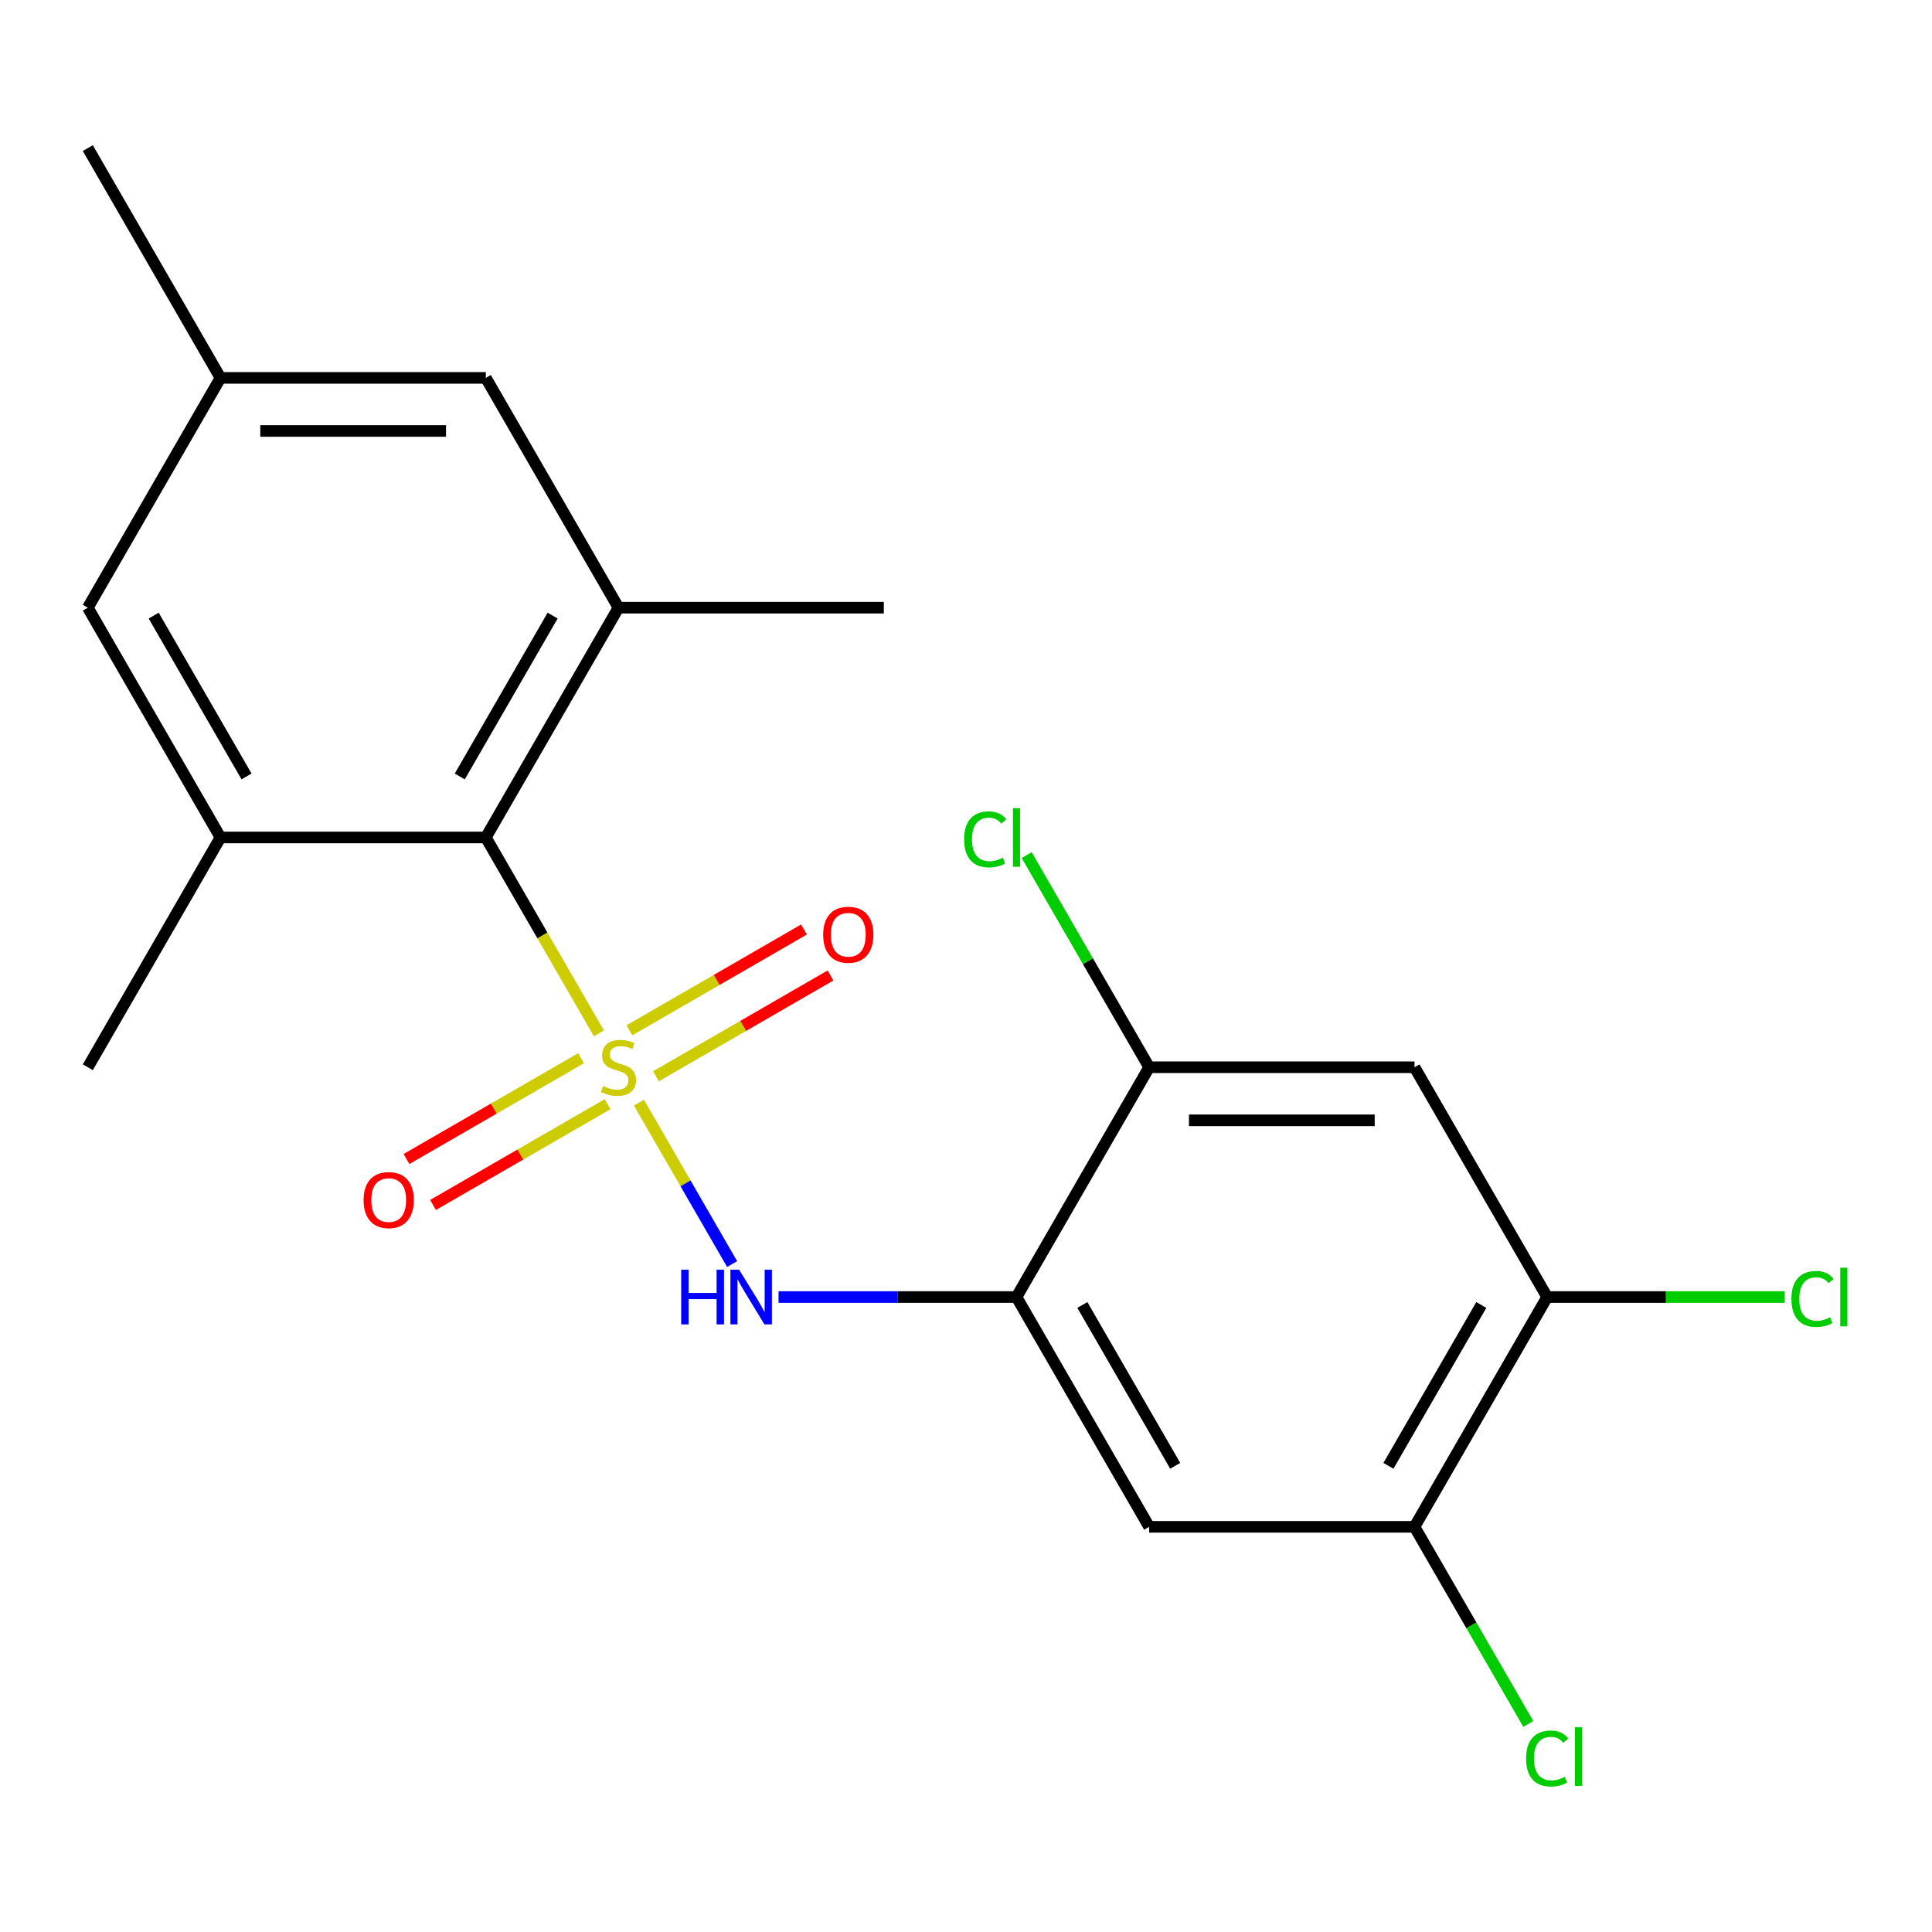 <?xml version='1.0' encoding='iso-8859-1'?>
<svg version='1.1' baseProfile='full'
              xmlns='http://www.w3.org/2000/svg'
                      xmlns:rdkit='http://www.rdkit.org/xml'
                      xmlns:xlink='http://www.w3.org/1999/xlink'
                  xml:space='preserve'
width='1000px' height='1000px' viewBox='0 0 1000 1000'>
<!-- END OF HEADER -->
<rect style='opacity:1.0;fill:#FFFFFF;stroke:none' width='1000' height='1000' x='0' y='0'> </rect>
<path class='bond-0' d='M 330.704,570.721 L 354.825,612.501' style='fill:none;fill-rule:evenodd;stroke:#CCCC00;stroke-width:6px;stroke-linecap:butt;stroke-linejoin:miter;stroke-opacity:1' />
<path class='bond-0' d='M 354.825,612.501 L 378.947,654.281' style='fill:none;fill-rule:evenodd;stroke:#0000FF;stroke-width:6px;stroke-linecap:butt;stroke-linejoin:miter;stroke-opacity:1' />
<path class='bond-1' d='M 309.996,534.854 L 280.729,484.162' style='fill:none;fill-rule:evenodd;stroke:#CCCC00;stroke-width:6px;stroke-linecap:butt;stroke-linejoin:miter;stroke-opacity:1' />
<path class='bond-1' d='M 280.729,484.162 L 251.461,433.47' style='fill:none;fill-rule:evenodd;stroke:#000000;stroke-width:6px;stroke-linecap:butt;stroke-linejoin:miter;stroke-opacity:1' />
<path class='bond-8' d='M 300.75,547.738 L 255.574,573.821' style='fill:none;fill-rule:evenodd;stroke:#CCCC00;stroke-width:6px;stroke-linecap:butt;stroke-linejoin:miter;stroke-opacity:1' />
<path class='bond-8' d='M 255.574,573.821 L 210.398,599.903' style='fill:none;fill-rule:evenodd;stroke:#FF0000;stroke-width:6px;stroke-linecap:butt;stroke-linejoin:miter;stroke-opacity:1' />
<path class='bond-8' d='M 314.484,571.526 L 269.308,597.609' style='fill:none;fill-rule:evenodd;stroke:#CCCC00;stroke-width:6px;stroke-linecap:butt;stroke-linejoin:miter;stroke-opacity:1' />
<path class='bond-8' d='M 269.308,597.609 L 224.131,623.691' style='fill:none;fill-rule:evenodd;stroke:#FF0000;stroke-width:6px;stroke-linecap:butt;stroke-linejoin:miter;stroke-opacity:1' />
<path class='bond-9' d='M 339.511,557.077 L 384.687,530.994' style='fill:none;fill-rule:evenodd;stroke:#CCCC00;stroke-width:6px;stroke-linecap:butt;stroke-linejoin:miter;stroke-opacity:1' />
<path class='bond-9' d='M 384.687,530.994 L 429.863,504.912' style='fill:none;fill-rule:evenodd;stroke:#FF0000;stroke-width:6px;stroke-linecap:butt;stroke-linejoin:miter;stroke-opacity:1' />
<path class='bond-9' d='M 325.777,533.289 L 370.953,507.207' style='fill:none;fill-rule:evenodd;stroke:#CCCC00;stroke-width:6px;stroke-linecap:butt;stroke-linejoin:miter;stroke-opacity:1' />
<path class='bond-9' d='M 370.953,507.207 L 416.129,481.124' style='fill:none;fill-rule:evenodd;stroke:#FF0000;stroke-width:6px;stroke-linecap:butt;stroke-linejoin:miter;stroke-opacity:1' />
<path class='bond-2' d='M 402.973,671.346 L 464.555,671.346' style='fill:none;fill-rule:evenodd;stroke:#0000FF;stroke-width:6px;stroke-linecap:butt;stroke-linejoin:miter;stroke-opacity:1' />
<path class='bond-2' d='M 464.555,671.346 L 526.137,671.346' style='fill:none;fill-rule:evenodd;stroke:#000000;stroke-width:6px;stroke-linecap:butt;stroke-linejoin:miter;stroke-opacity:1' />
<path class='bond-3' d='M 251.461,433.47 L 320.13,314.531' style='fill:none;fill-rule:evenodd;stroke:#000000;stroke-width:6px;stroke-linecap:butt;stroke-linejoin:miter;stroke-opacity:1' />
<path class='bond-3' d='M 237.974,401.895 L 286.042,318.638' style='fill:none;fill-rule:evenodd;stroke:#000000;stroke-width:6px;stroke-linecap:butt;stroke-linejoin:miter;stroke-opacity:1' />
<path class='bond-4' d='M 251.461,433.47 L 114.123,433.47' style='fill:none;fill-rule:evenodd;stroke:#000000;stroke-width:6px;stroke-linecap:butt;stroke-linejoin:miter;stroke-opacity:1' />
<path class='bond-5' d='M 526.137,671.346 L 594.806,790.284' style='fill:none;fill-rule:evenodd;stroke:#000000;stroke-width:6px;stroke-linecap:butt;stroke-linejoin:miter;stroke-opacity:1' />
<path class='bond-5' d='M 560.225,675.453 L 608.293,758.709' style='fill:none;fill-rule:evenodd;stroke:#000000;stroke-width:6px;stroke-linecap:butt;stroke-linejoin:miter;stroke-opacity:1' />
<path class='bond-7' d='M 526.137,671.346 L 594.806,552.408' style='fill:none;fill-rule:evenodd;stroke:#000000;stroke-width:6px;stroke-linecap:butt;stroke-linejoin:miter;stroke-opacity:1' />
<path class='bond-13' d='M 320.13,314.531 L 251.461,195.593' style='fill:none;fill-rule:evenodd;stroke:#000000;stroke-width:6px;stroke-linecap:butt;stroke-linejoin:miter;stroke-opacity:1' />
<path class='bond-19' d='M 320.13,314.531 L 457.468,314.531' style='fill:none;fill-rule:evenodd;stroke:#000000;stroke-width:6px;stroke-linecap:butt;stroke-linejoin:miter;stroke-opacity:1' />
<path class='bond-12' d='M 114.123,433.47 L 45.455,314.531' style='fill:none;fill-rule:evenodd;stroke:#000000;stroke-width:6px;stroke-linecap:butt;stroke-linejoin:miter;stroke-opacity:1' />
<path class='bond-12' d='M 127.611,401.895 L 79.543,318.638' style='fill:none;fill-rule:evenodd;stroke:#000000;stroke-width:6px;stroke-linecap:butt;stroke-linejoin:miter;stroke-opacity:1' />
<path class='bond-18' d='M 114.123,433.47 L 45.455,552.408' style='fill:none;fill-rule:evenodd;stroke:#000000;stroke-width:6px;stroke-linecap:butt;stroke-linejoin:miter;stroke-opacity:1' />
<path class='bond-10' d='M 594.806,790.284 L 732.144,790.284' style='fill:none;fill-rule:evenodd;stroke:#000000;stroke-width:6px;stroke-linecap:butt;stroke-linejoin:miter;stroke-opacity:1' />
<path class='bond-6' d='M 732.144,552.408 L 594.806,552.408' style='fill:none;fill-rule:evenodd;stroke:#000000;stroke-width:6px;stroke-linecap:butt;stroke-linejoin:miter;stroke-opacity:1' />
<path class='bond-6' d='M 711.543,579.875 L 615.407,579.875' style='fill:none;fill-rule:evenodd;stroke:#000000;stroke-width:6px;stroke-linecap:butt;stroke-linejoin:miter;stroke-opacity:1' />
<path class='bond-11' d='M 732.144,552.408 L 800.813,671.346' style='fill:none;fill-rule:evenodd;stroke:#000000;stroke-width:6px;stroke-linecap:butt;stroke-linejoin:miter;stroke-opacity:1' />
<path class='bond-15' d='M 594.806,552.408 L 563.108,497.506' style='fill:none;fill-rule:evenodd;stroke:#000000;stroke-width:6px;stroke-linecap:butt;stroke-linejoin:miter;stroke-opacity:1' />
<path class='bond-15' d='M 563.108,497.506 L 531.411,442.603' style='fill:none;fill-rule:evenodd;stroke:#00CC00;stroke-width:6px;stroke-linecap:butt;stroke-linejoin:miter;stroke-opacity:1' />
<path class='bond-17' d='M 732.144,790.284 L 761.602,841.306' style='fill:none;fill-rule:evenodd;stroke:#000000;stroke-width:6px;stroke-linecap:butt;stroke-linejoin:miter;stroke-opacity:1' />
<path class='bond-17' d='M 761.602,841.306 L 791.059,892.328' style='fill:none;fill-rule:evenodd;stroke:#00CC00;stroke-width:6px;stroke-linecap:butt;stroke-linejoin:miter;stroke-opacity:1' />
<path class='bond-22' d='M 732.144,790.284 L 800.813,671.346' style='fill:none;fill-rule:evenodd;stroke:#000000;stroke-width:6px;stroke-linecap:butt;stroke-linejoin:miter;stroke-opacity:1' />
<path class='bond-22' d='M 718.657,758.709 L 766.725,675.453' style='fill:none;fill-rule:evenodd;stroke:#000000;stroke-width:6px;stroke-linecap:butt;stroke-linejoin:miter;stroke-opacity:1' />
<path class='bond-16' d='M 800.813,671.346 L 862.305,671.346' style='fill:none;fill-rule:evenodd;stroke:#000000;stroke-width:6px;stroke-linecap:butt;stroke-linejoin:miter;stroke-opacity:1' />
<path class='bond-16' d='M 862.305,671.346 L 923.797,671.346' style='fill:none;fill-rule:evenodd;stroke:#00CC00;stroke-width:6px;stroke-linecap:butt;stroke-linejoin:miter;stroke-opacity:1' />
<path class='bond-14' d='M 45.455,314.531 L 114.123,195.593' style='fill:none;fill-rule:evenodd;stroke:#000000;stroke-width:6px;stroke-linecap:butt;stroke-linejoin:miter;stroke-opacity:1' />
<path class='bond-21' d='M 251.461,195.593 L 114.123,195.593' style='fill:none;fill-rule:evenodd;stroke:#000000;stroke-width:6px;stroke-linecap:butt;stroke-linejoin:miter;stroke-opacity:1' />
<path class='bond-21' d='M 230.861,223.061 L 134.724,223.061' style='fill:none;fill-rule:evenodd;stroke:#000000;stroke-width:6px;stroke-linecap:butt;stroke-linejoin:miter;stroke-opacity:1' />
<path class='bond-20' d='M 114.123,195.593 L 45.455,76.655' style='fill:none;fill-rule:evenodd;stroke:#000000;stroke-width:6px;stroke-linecap:butt;stroke-linejoin:miter;stroke-opacity:1' />
<path  class='atom-0' d='M 312.13 562.128
Q 312.45 562.248, 313.77 562.808
Q 315.09 563.368, 316.53 563.728
Q 318.01 564.048, 319.45 564.048
Q 322.13 564.048, 323.69 562.768
Q 325.25 561.448, 325.25 559.168
Q 325.25 557.608, 324.45 556.648
Q 323.69 555.688, 322.49 555.168
Q 321.29 554.648, 319.29 554.048
Q 316.77 553.288, 315.25 552.568
Q 313.77 551.848, 312.69 550.328
Q 311.65 548.808, 311.65 546.248
Q 311.65 542.688, 314.05 540.488
Q 316.49 538.288, 321.29 538.288
Q 324.57 538.288, 328.29 539.848
L 327.37 542.928
Q 323.97 541.528, 321.41 541.528
Q 318.65 541.528, 317.13 542.688
Q 315.61 543.808, 315.65 545.768
Q 315.65 547.288, 316.41 548.208
Q 317.21 549.128, 318.33 549.648
Q 319.49 550.168, 321.41 550.768
Q 323.97 551.568, 325.49 552.368
Q 327.01 553.168, 328.09 554.808
Q 329.21 556.408, 329.21 559.168
Q 329.21 563.088, 326.57 565.208
Q 323.97 567.288, 319.61 567.288
Q 317.09 567.288, 315.17 566.728
Q 313.29 566.208, 311.05 565.288
L 312.13 562.128
' fill='#CCCC00'/>
<path  class='atom-1' d='M 352.579 657.186
L 356.419 657.186
L 356.419 669.226
L 370.899 669.226
L 370.899 657.186
L 374.739 657.186
L 374.739 685.506
L 370.899 685.506
L 370.899 672.426
L 356.419 672.426
L 356.419 685.506
L 352.579 685.506
L 352.579 657.186
' fill='#0000FF'/>
<path  class='atom-1' d='M 382.539 657.186
L 391.819 672.186
Q 392.739 673.666, 394.219 676.346
Q 395.699 679.026, 395.779 679.186
L 395.779 657.186
L 399.539 657.186
L 399.539 685.506
L 395.659 685.506
L 385.699 669.106
Q 384.539 667.186, 383.299 664.986
Q 382.099 662.786, 381.739 662.106
L 381.739 685.506
L 378.059 685.506
L 378.059 657.186
L 382.539 657.186
' fill='#0000FF'/>
<path  class='atom-9' d='M 188.192 621.157
Q 188.192 614.357, 191.552 610.557
Q 194.912 606.757, 201.192 606.757
Q 207.472 606.757, 210.832 610.557
Q 214.192 614.357, 214.192 621.157
Q 214.192 628.037, 210.792 631.957
Q 207.392 635.837, 201.192 635.837
Q 194.952 635.837, 191.552 631.957
Q 188.192 628.077, 188.192 621.157
M 201.192 632.637
Q 205.512 632.637, 207.832 629.757
Q 210.192 626.837, 210.192 621.157
Q 210.192 615.597, 207.832 612.797
Q 205.512 609.957, 201.192 609.957
Q 196.872 609.957, 194.512 612.757
Q 192.192 615.557, 192.192 621.157
Q 192.192 626.877, 194.512 629.757
Q 196.872 632.637, 201.192 632.637
' fill='#FF0000'/>
<path  class='atom-10' d='M 426.068 483.819
Q 426.068 477.019, 429.428 473.219
Q 432.788 469.419, 439.068 469.419
Q 445.348 469.419, 448.708 473.219
Q 452.068 477.019, 452.068 483.819
Q 452.068 490.699, 448.668 494.619
Q 445.268 498.499, 439.068 498.499
Q 432.828 498.499, 429.428 494.619
Q 426.068 490.739, 426.068 483.819
M 439.068 495.299
Q 443.388 495.299, 445.708 492.419
Q 448.068 489.499, 448.068 483.819
Q 448.068 478.259, 445.708 475.459
Q 443.388 472.619, 439.068 472.619
Q 434.748 472.619, 432.388 475.419
Q 430.068 478.219, 430.068 483.819
Q 430.068 489.539, 432.388 492.419
Q 434.748 495.299, 439.068 495.299
' fill='#FF0000'/>
<path  class='atom-16' d='M 499.017 434.45
Q 499.017 427.41, 502.297 423.73
Q 505.617 420.01, 511.897 420.01
Q 517.737 420.01, 520.857 424.13
L 518.217 426.29
Q 515.937 423.29, 511.897 423.29
Q 507.617 423.29, 505.337 426.17
Q 503.097 429.01, 503.097 434.45
Q 503.097 440.05, 505.417 442.93
Q 507.777 445.81, 512.337 445.81
Q 515.457 445.81, 519.097 443.93
L 520.217 446.93
Q 518.737 447.89, 516.497 448.45
Q 514.257 449.01, 511.777 449.01
Q 505.617 449.01, 502.297 445.25
Q 499.017 441.49, 499.017 434.45
' fill='#00CC00'/>
<path  class='atom-16' d='M 524.297 418.29
L 527.977 418.29
L 527.977 448.65
L 524.297 448.65
L 524.297 418.29
' fill='#00CC00'/>
<path  class='atom-17' d='M 927.231 672.326
Q 927.231 665.286, 930.511 661.606
Q 933.831 657.886, 940.111 657.886
Q 945.951 657.886, 949.071 662.006
L 946.431 664.166
Q 944.151 661.166, 940.111 661.166
Q 935.831 661.166, 933.551 664.046
Q 931.311 666.886, 931.311 672.326
Q 931.311 677.926, 933.631 680.806
Q 935.991 683.686, 940.551 683.686
Q 943.671 683.686, 947.311 681.806
L 948.431 684.806
Q 946.951 685.766, 944.711 686.326
Q 942.471 686.886, 939.991 686.886
Q 933.831 686.886, 930.511 683.126
Q 927.231 679.366, 927.231 672.326
' fill='#00CC00'/>
<path  class='atom-17' d='M 952.511 656.166
L 956.191 656.166
L 956.191 686.526
L 952.511 686.526
L 952.511 656.166
' fill='#00CC00'/>
<path  class='atom-18' d='M 789.893 910.202
Q 789.893 903.162, 793.173 899.482
Q 796.493 895.762, 802.773 895.762
Q 808.613 895.762, 811.733 899.882
L 809.093 902.042
Q 806.813 899.042, 802.773 899.042
Q 798.493 899.042, 796.213 901.922
Q 793.973 904.762, 793.973 910.202
Q 793.973 915.802, 796.293 918.682
Q 798.653 921.562, 803.213 921.562
Q 806.333 921.562, 809.973 919.682
L 811.093 922.682
Q 809.613 923.642, 807.373 924.202
Q 805.133 924.762, 802.653 924.762
Q 796.493 924.762, 793.173 921.002
Q 789.893 917.242, 789.893 910.202
' fill='#00CC00'/>
<path  class='atom-18' d='M 815.173 894.042
L 818.853 894.042
L 818.853 924.402
L 815.173 924.402
L 815.173 894.042
' fill='#00CC00'/>
</svg>
